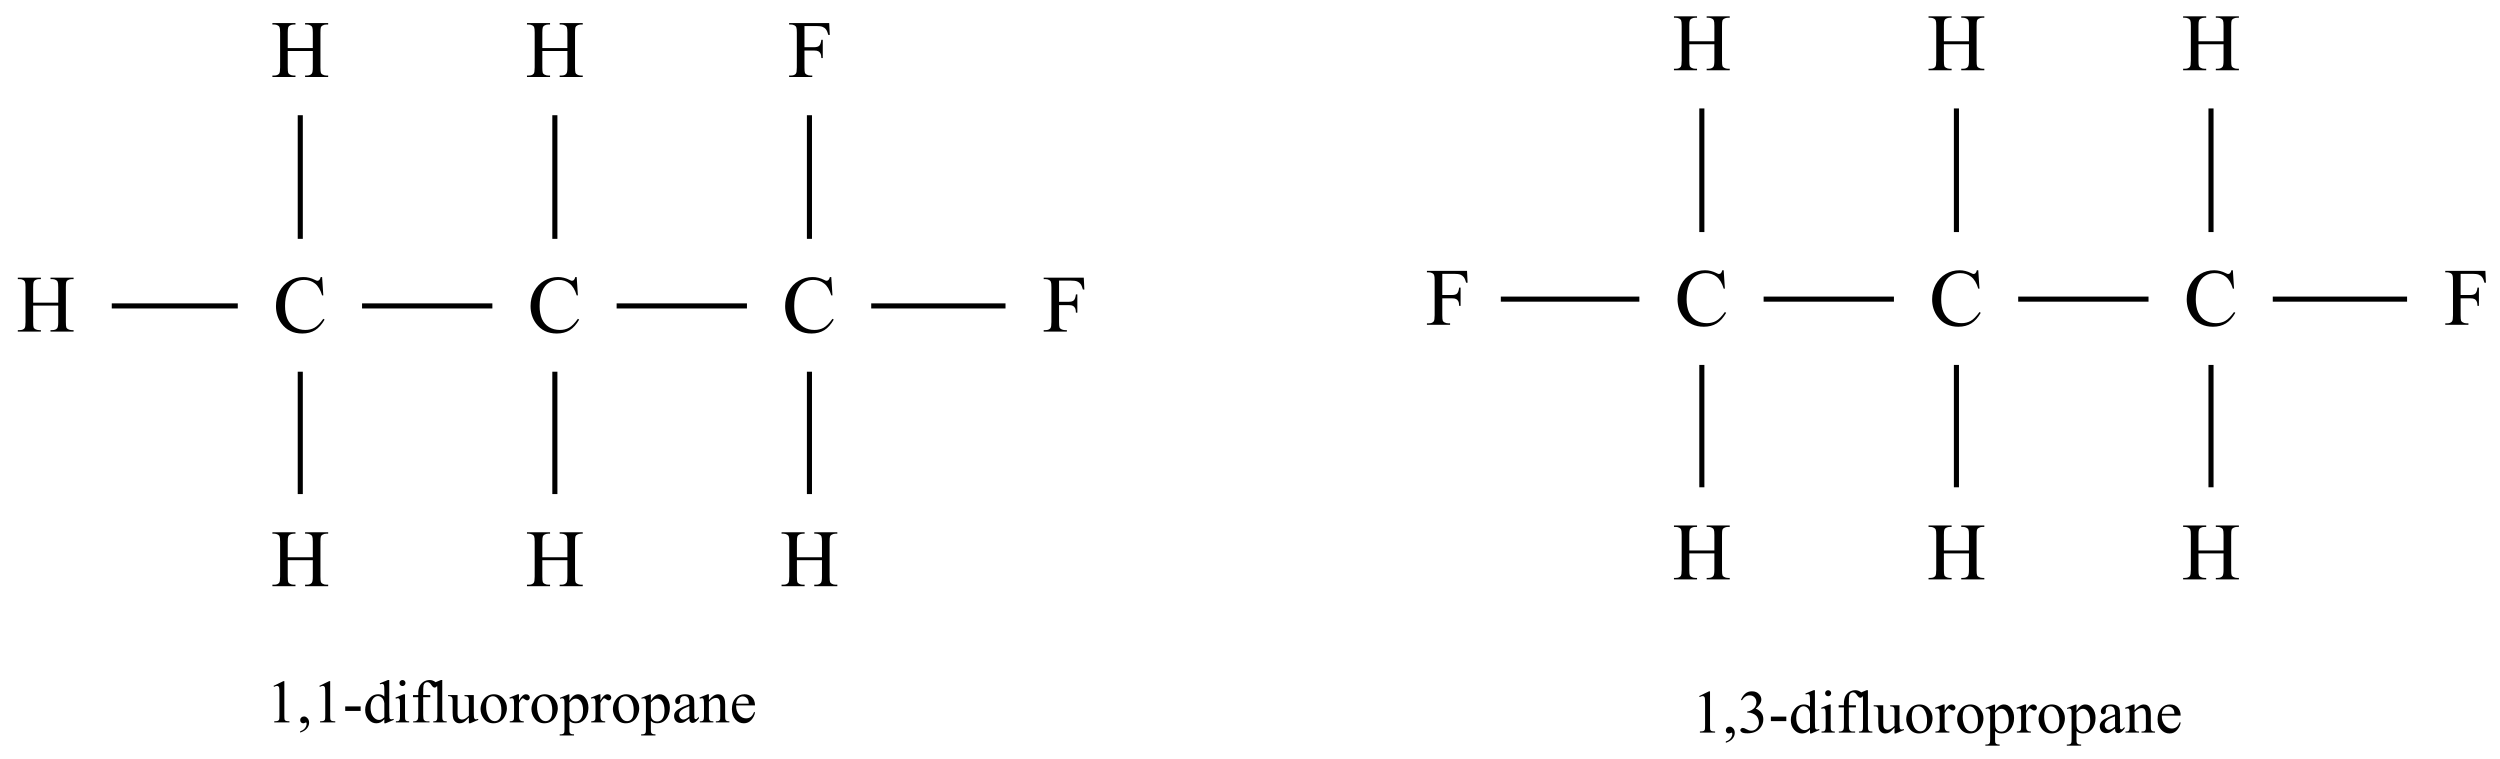 <?xml version="1.0"?>
<!DOCTYPE svg PUBLIC '-//W3C//DTD SVG 1.0//EN'
          'http://www.w3.org/TR/2001/REC-SVG-20010904/DTD/svg10.dtd'>
<svg style="fill-opacity:1; color-rendering:auto; color-interpolation:auto; text-rendering:auto; stroke:black; stroke-linecap:square; stroke-miterlimit:10; shape-rendering:auto; stroke-opacity:1; fill:black; stroke-dasharray:none; font-weight:normal; stroke-width:1; font-family:'Dialog'; font-style:normal; stroke-linejoin:miter; font-size:12px; stroke-dashoffset:0; image-rendering:auto;" xmlns="http://www.w3.org/2000/svg" width="491" viewBox="0 0 491.0 149.0" xmlns:xlink="http://www.w3.org/1999/xlink" height="149"
><!--Generated in ChemDoodle 12.2.1: PD94bWwgdmVyc2lvbj0iMS4wIiBlbmNvZGluZz0iVVRGLTgiIHN0YW5kYWxvbmU9Im5vIj8+DQo8ZCBmPSJzOmljeG1sIiBpZD0iMSIgbXY9InM6My4zLjAiIHA9InM6Q2hlbURvb2RsZSIgcGM9Imk6MSIgcHI9Imk6MSIgdj0iczoxMi4yLjEiPg0KICAgIDxwIGIxMD0iYjp0cnVlIiBiMTA1PSJiOnRydWUiIGIxMDY9ImI6ZmFsc2UiIGIxMDc9ImI6ZmFsc2UiIGIxMDk9ImI6ZmFsc2UiIGIxMTA9ImI6ZmFsc2UiIGIxMTE9ImI6dHJ1ZSIgYjExMj0iYjp0cnVlIiBiMTE0PSJiOnRydWUiIGIxMTU9ImI6ZmFsc2UiIGIxMTY9ImI6dHJ1ZSIgYjExOD0iYjp0cnVlIiBiMTIxPSJiOnRydWUiIGIxMjk9ImI6ZmFsc2UiIGIxMzE9ImI6ZmFsc2UiIGIxMzI9ImI6ZmFsc2UiIGIxMzM9ImI6dHJ1ZSIgYjE0NT0iYjpmYWxzZSIgYjE0Nj0iYjp0cnVlIiBiMTQ3PSJiOmZhbHNlIiBiMTUyPSJiOmZhbHNlIiBiMTU1PSJiOnRydWUiIGIxNjY9ImI6dHJ1ZSIgYjE2Nz0iYjp0cnVlIiBiMTcwPSJiOmZhbHNlIiBiMTcxPSJiOnRydWUiIGIxNzM9ImI6dHJ1ZSIgYjE3OT0iYjp0cnVlIiBiMjAxPSJiOmZhbHNlIiBiMjE2PSJiOnRydWUiIGIyMjY9ImI6dHJ1ZSIgYjIyNz0iYjpmYWxzZSIgYjIzPSJiOnRydWUiIGIyND0iYjpmYWxzZSIgYjI0NT0iYjp0cnVlIiBiMjQ2PSJiOnRydWUiIGIyNDc9ImI6ZmFsc2UiIGIyNDg9ImI6ZmFsc2UiIGIyNTU9ImI6ZmFsc2UiIGIyNTY9ImI6dHJ1ZSIgYjMwOT0iYjpmYWxzZSIgYjM1PSJiOmZhbHNlIiBiNDA9ImI6ZmFsc2UiIGI0Mj0iYjpmYWxzZSIgYjkwPSJiOmZhbHNlIiBiOTM9ImI6dHJ1ZSIgYzEwPSJjOjEyOCwxMjgsMTI4IiBjMTE9ImM6MTI4LDAsMCIgYzEyPSJjOjAsMCwwIiBjMTQ9ImM6MTI4LDEyOCwxMjgiIGMxOT0iYzowLDAsMCIgYzI9ImM6MCwwLDAiIGMzPSJjOjAsMCwwIiBjND0iYzoxMjgsMTI4LDEyOCIgYzU9ImM6MjU1LDI1NSwyNTUiIGM2PSJjOjAsMCwwIiBjNz0iYzoyNTUsMjU1LDI1NSIgYzg9ImM6MCwwLDAiIGM5PSJjOjAsMCwwIiBmMT0iZjoyMC4wIiBmMTA9ImY6MTAuMCIgZjExPSJmOjAuNTIzNTk4OCIgZjEyPSJmOjUuMCIgZjEzPSJmOjMuMCIgZjE0PSJmOjEuMiIgZjE1PSJmOjAuMCIgZjE2PSJmOjYuMCIgZjE3PSJmOjIuMCIgZjE4PSJmOjQuMCIgZjE5PSJmOjAuMTA0NzE5NzYiIGYyPSJmOjEuMCIgZjIxPSJmOjguMCIgZjIyPSJmOjMuMCIgZjIzPSJmOjAuMCIgZjI0PSJmOjEwLjAiIGYyNT0iZjoxLjAiIGYyOD0iZjoxLjAiIGYyOT0iZjoxLjAiIGYzPSJmOjAuNSIgZjMwPSJmOjAuMyIgZjMxPSJmOjAuMyIgZjMyPSJmOjAuMyIgZjMzPSJmOjAuMyIgZjM0PSJmOjYuMCIgZjM1PSJmOjUuNDk3Nzg3NSIgZjM2PSJmOjAuNyIgZjM3PSJmOjEuMCIgZjM4PSJmOjMuMCIgZjM5PSJmOjEuMiIgZjQ9ImY6NS4wIiBmNDA9ImY6MC4wIiBmNDE9ImY6MS4wIiBmNDI9ImY6MTAuMCIgZjQzPSJmOjEwLjAiIGY0ND0iZjowLjUyMzU5ODgiIGY0NT0iZjo1LjAiIGY0Nj0iZjoxLjAiIGY0Nz0iZjozLjAiIGY0OD0iZjoxLjIiIGY0OT0iZjowLjAiIGY1PSJmOjAuMTUiIGY1MT0iZjoyMC4wIiBmNTI9ImY6NS4wIiBmNTM9ImY6MTUuMCIgZjU0PSJmOjAuMyIgZjU1PSJmOjEuMCIgZjU2PSJmOjAuNSIgZjU3PSJmOjEuMCIgZjU4PSJmOjUuMCIgZjU5PSJmOjQuMCIgZjY9ImY6MS4wNDcxOTc2IiBmNjE9ImY6Mi4wIiBmNjI9ImY6MTAuMCIgZjYzPSJmOjEuMCIgZjY1PSJmOjUuMCIgZjY2PSJmOjQuMCIgZjY3PSJmOjIwLjAiIGY2OD0iZjowLjQiIGY2OT0iZjozLjAiIGY3PSJmOjEuNSIgZjcwPSJmOjEyLjAiIGY3MT0iZjoxMC4wIiBmOT0iZjowLjciIGkxNj0iaToyIiBpMTc9Imk6MCIgaTI9Imk6NzkyIiBpMjI9Imk6MiIgaTI2PSJpOjIiIGkzPSJpOjYxMiIgaTMzPSJpOjAiIGkzNz0iaTowIiBpND0iaTozNiIgaTQwPSJpOjEiIGk0Mz0iaToxIiBpNT0iaTozNiIgaTY9Imk6MzYiIGk3PSJpOjM2IiBpOD0iaTo2IiBpZD0iMiIgczIwPSJzOkJhc2ljIiBzMjI9InM6QW5nc3Ryb20iIHQxPSJ0OlRpbWVzIE5ldyBSb21hbiwwLDE2IiB0Mj0idDpUaW1lcyBOZXcgUm9tYW4sMCwxMiIvPg0KICAgIDxhbiBhPSJzOm51bGwiIGNpPSJzOm51bGwiIGNuPSJzOm51bGwiIGNzPSJzOm51bGwiIGQ9InM6bnVsbCIgaWQ9IjMiIGs9InM6bnVsbCIgdD0iczpudWxsIi8+DQogICAgPGN0IGlkPSI0Ii8+DQogICAgPGZ0IGlkPSI1Ij4NCiAgICAgICAgPF9mIHZhbHVlPSJUaW1lcyBOZXcgUm9tYW4iLz4NCiAgICA8L2Z0Pg0KICAgIDxhIGF0Mj0iYjpmYWxzZSIgYXQzPSJkOjAuMCIgYXQ0PSJpOjAiIGNvMT0iYjpmYWxzZSIgaWQ9IjYiIGw9InM6QyIgcD0icDM6NjcuOTc0MTIsOTMuMDgyMjc1LDAuMCIvPg0KICAgIDxhIGF0Mj0iYjpmYWxzZSIgYXQzPSJkOjAuMCIgYXQ0PSJpOjAiIGNvMT0iYjpmYWxzZSIgaWQ9IjciIGw9InM6SCIgcD0icDM6NjcuOTc0MTIsNDMuMDgyMjY4LDAuMCIvPg0KICAgIDxhIGF0Mj0iYjpmYWxzZSIgYXQzPSJkOjAuMCIgYXQ0PSJpOjAiIGNvMT0iYjpmYWxzZSIgaWQ9IjgiIGw9InM6QyIgcD0icDM6MTE3Ljk3NDEyLDkzLjA4MjI3NSwwLjAiLz4NCiAgICA8YSBhdDI9ImI6ZmFsc2UiIGF0Mz0iZDowLjAiIGF0ND0iaTowIiBjbzE9ImI6ZmFsc2UiIGlkPSI5IiBsPSJzOkgiIHA9InAzOjE3Ljk3NDEyMSw5My4wODIyNzUsMC4wIi8+DQogICAgPGEgYXQyPSJiOmZhbHNlIiBhdDM9ImQ6MC4wIiBhdDQ9Imk6MCIgY28xPSJiOmZhbHNlIiBpZD0iMTAiIGw9InM6SCIgcD0icDM6NjcuOTc0MTIsMTQzLjA4MjI4LDAuMCIvPg0KICAgIDxhIGF0Mj0iYjpmYWxzZSIgYXQzPSJkOjAuMCIgYXQ0PSJpOjAiIGNvMT0iYjpmYWxzZSIgaWQ9IjExIiBsPSJzOkgiIHA9InAzOjExNy45NzQxMiw0My4wODIyNzUsMC4wIi8+DQogICAgPGEgYXQyPSJiOmZhbHNlIiBhdDM9ImQ6MC4wIiBhdDQ9Imk6MCIgY28xPSJiOmZhbHNlIiBpZD0iMTIiIGw9InM6QyIgcD0icDM6MTY3Ljk3NDEyLDkzLjA4MjI3NSwwLjAiLz4NCiAgICA8YSBhdDI9ImI6ZmFsc2UiIGF0Mz0iZDowLjAiIGF0ND0iaTowIiBjbzE9ImI6ZmFsc2UiIGlkPSIxMyIgbD0iczpIIiBwPSJwMzoxMTcuOTc0MTIsMTQzLjA4MjI4LDAuMCIvPg0KICAgIDxhIGF0Mj0iYjpmYWxzZSIgYXQzPSJkOjAuMCIgYXQ0PSJpOjAiIGNvMT0iYjpmYWxzZSIgaWQ9IjE0IiBsPSJzOkYiIHA9InAzOjIxNy45NzQxMiw5My4wODIyNzUsMC4wIi8+DQogICAgPGEgYXQyPSJiOmZhbHNlIiBhdDM9ImQ6MC4wIiBhdDQ9Imk6MCIgY28xPSJiOmZhbHNlIiBpZD0iMTUiIGw9InM6RiIgcD0icDM6MTY3Ljk3NDEyLDQzLjA4MjI3NSwwLjAiLz4NCiAgICA8YSBhdDI9ImI6ZmFsc2UiIGF0Mz0iZDowLjAiIGF0ND0iaTowIiBjbzE9ImI6ZmFsc2UiIGlkPSIxNiIgbD0iczpIIiBwPSJwMzoxNjcuOTc0MTIsMTQzLjA4MjI4LDAuMCIvPg0KICAgIDxiIGExPSJpOjYiIGEyPSJpOjciIGJvMj0iYjpmYWxzZSIgYm8zPSJpOjIiIGNvMT0iYjpmYWxzZSIgaWQ9IjE3IiB0PSJzOlNpbmdsZSIgem89InM6NCIvPg0KICAgIDxiIGExPSJpOjYiIGEyPSJpOjgiIGJvMj0iYjpmYWxzZSIgYm8zPSJpOjIiIGNvMT0iYjpmYWxzZSIgaWQ9IjE4IiB0PSJzOlNpbmdsZSIgem89InM6MCIvPg0KICAgIDxiIGExPSJpOjYiIGEyPSJpOjkiIGJvMj0iYjpmYWxzZSIgYm8zPSJpOjIiIGNvMT0iYjpmYWxzZSIgaWQ9IjE5IiB0PSJzOlNpbmdsZSIgem89InM6MiIvPg0KICAgIDxiIGExPSJpOjYiIGEyPSJpOjEwIiBibzI9ImI6ZmFsc2UiIGJvMz0iaToyIiBjbzE9ImI6ZmFsc2UiIGlkPSIyMCIgdD0iczpTaW5nbGUiIHpvPSJzOjUiLz4NCiAgICA8YiBhMT0iaTo4IiBhMj0iaToxMSIgYm8yPSJiOmZhbHNlIiBibzM9Imk6MiIgY28xPSJiOmZhbHNlIiBpZD0iMjEiIHQ9InM6U2luZ2xlIiB6bz0iczo2Ii8+DQogICAgPGIgYTE9Imk6OCIgYTI9Imk6MTIiIGJvMj0iYjpmYWxzZSIgYm8zPSJpOjIiIGNvMT0iYjpmYWxzZSIgaWQ9IjIyIiB0PSJzOlNpbmdsZSIgem89InM6MSIvPg0KICAgIDxiIGExPSJpOjgiIGEyPSJpOjEzIiBibzI9ImI6ZmFsc2UiIGJvMz0iaToyIiBjbzE9ImI6ZmFsc2UiIGlkPSIyMyIgdD0iczpTaW5nbGUiIHpvPSJzOjciLz4NCiAgICA8YiBhMT0iaToxMiIgYTI9Imk6MTQiIGJvMj0iYjpmYWxzZSIgYm8zPSJpOjIiIGNvMT0iYjpmYWxzZSIgaWQ9IjI0IiB0PSJzOlNpbmdsZSIgem89InM6MyIvPg0KICAgIDxiIGExPSJpOjEyIiBhMj0iaToxNSIgYm8yPSJiOmZhbHNlIiBibzM9Imk6MiIgY28xPSJiOmZhbHNlIiBpZD0iMjUiIHQ9InM6U2luZ2xlIiB6bz0iczo4Ii8+DQogICAgPGIgYTE9Imk6MTIiIGEyPSJpOjE2IiBibzI9ImI6ZmFsc2UiIGJvMz0iaToyIiBjbzE9ImI6ZmFsc2UiIGlkPSIyNiIgdD0iczpTaW5nbGUiIHpvPSJzOjkiLz4NCiAgICA8YSBhdDI9ImI6ZmFsc2UiIGF0Mz0iZDowLjAiIGF0ND0iaTowIiBjbzE9ImI6ZmFsc2UiIGlkPSIyNyIgbD0iczpDIiBwPSJwMzozNDMuMjQyMiw5MS43NSwwLjAiLz4NCiAgICA8YSBhdDI9ImI6ZmFsc2UiIGF0Mz0iZDowLjAiIGF0ND0iaTowIiBjbzE9ImI6ZmFsc2UiIGlkPSIyOCIgbD0iczpDIiBwPSJwMzozOTMuMjQyMiw5MS43NSwwLjAiLz4NCiAgICA8YSBhdDI9ImI6ZmFsc2UiIGF0Mz0iZDowLjAiIGF0ND0iaTowIiBjbzE9ImI6ZmFsc2UiIGlkPSIyOSIgbD0iczpIIiBwPSJwMzozNDMuMjQyMiwxNDEuNzUsMC4wIi8+DQogICAgPGEgYXQyPSJiOmZhbHNlIiBhdDM9ImQ6MC4wIiBhdDQ9Imk6MCIgY28xPSJiOmZhbHNlIiBpZD0iMzAiIGw9InM6SCIgcD0icDM6MzQzLjI0MjIsNDEuNzUsMC4wIi8+DQogICAgPGEgYXQyPSJiOmZhbHNlIiBhdDM9ImQ6MC4wIiBhdDQ9Imk6MCIgY28xPSJiOmZhbHNlIiBpZD0iMzEiIGw9InM6RiIgcD0icDM6MjkzLjI0MjIsOTEuNzUsMC4wIi8+DQogICAgPGEgYXQyPSJiOmZhbHNlIiBhdDM9ImQ6MC4wIiBhdDQ9Imk6MCIgY28xPSJiOmZhbHNlIiBpZD0iMzIiIGw9InM6SCIgcD0icDM6MzkzLjI0MjIsMTQxLjc1LDAuMCIvPg0KICAgIDxhIGF0Mj0iYjpmYWxzZSIgYXQzPSJkOjAuMCIgYXQ0PSJpOjAiIGNvMT0iYjpmYWxzZSIgaWQ9IjMzIiBsPSJzOkMiIHA9InAzOjQ0My4yNDIyLDkxLjc1LDAuMCIvPg0KICAgIDxhIGF0Mj0iYjpmYWxzZSIgYXQzPSJkOjAuMCIgYXQ0PSJpOjAiIGNvMT0iYjpmYWxzZSIgaWQ9IjM0IiBsPSJzOkgiIHA9InAzOjM5My4yNDIyLDQxLjc1LDAuMCIvPg0KICAgIDxhIGF0Mj0iYjpmYWxzZSIgYXQzPSJkOjAuMCIgYXQ0PSJpOjAiIGNvMT0iYjpmYWxzZSIgaWQ9IjM1IiBsPSJzOkYiIHA9InAzOjQ5My4yNDIyLDkxLjc1LDAuMCIvPg0KICAgIDxhIGF0Mj0iYjpmYWxzZSIgYXQzPSJkOjAuMCIgYXQ0PSJpOjAiIGNvMT0iYjpmYWxzZSIgaWQ9IjM2IiBsPSJzOkgiIHA9InAzOjQ0My4yNDIyLDE0MS43NSwwLjAiLz4NCiAgICA8YSBhdDI9ImI6ZmFsc2UiIGF0Mz0iZDowLjAiIGF0ND0iaTowIiBjbzE9ImI6ZmFsc2UiIGlkPSIzNyIgbD0iczpIIiBwPSJwMzo0NDMuMjQyMiw0MS43NSwwLjAiLz4NCiAgICA8YiBhMT0iaToyNyIgYTI9Imk6MjgiIGJvMj0iYjpmYWxzZSIgYm8zPSJpOjIiIGNvMT0iYjpmYWxzZSIgaWQ9IjM4IiB0PSJzOlNpbmdsZSIgem89InM6MTAiLz4NCiAgICA8YiBhMT0iaToyNyIgYTI9Imk6MjkiIGJvMj0iYjpmYWxzZSIgYm8zPSJpOjIiIGNvMT0iYjpmYWxzZSIgaWQ9IjM5IiB0PSJzOlNpbmdsZSIgem89InM6MTUiLz4NCiAgICA8YiBhMT0iaToyNyIgYTI9Imk6MzAiIGJvMj0iYjpmYWxzZSIgYm8zPSJpOjIiIGNvMT0iYjpmYWxzZSIgaWQ9IjQwIiB0PSJzOlNpbmdsZSIgem89InM6MTQiLz4NCiAgICA8YiBhMT0iaToyNyIgYTI9Imk6MzEiIGJvMj0iYjpmYWxzZSIgYm8zPSJpOjIiIGNvMT0iYjpmYWxzZSIgaWQ9IjQxIiB0PSJzOlNpbmdsZSIgem89InM6MTIiLz4NCiAgICA8YiBhMT0iaToyOCIgYTI9Imk6MzIiIGJvMj0iYjpmYWxzZSIgYm8zPSJpOjIiIGNvMT0iYjpmYWxzZSIgaWQ9IjQyIiB0PSJzOlNpbmdsZSIgem89InM6MTciLz4NCiAgICA8YiBhMT0iaToyOCIgYTI9Imk6MzMiIGJvMj0iYjpmYWxzZSIgYm8zPSJpOjIiIGNvMT0iYjpmYWxzZSIgaWQ9IjQzIiB0PSJzOlNpbmdsZSIgem89InM6MTEiLz4NCiAgICA8YiBhMT0iaToyOCIgYTI9Imk6MzQiIGJvMj0iYjpmYWxzZSIgYm8zPSJpOjIiIGNvMT0iYjpmYWxzZSIgaWQ9IjQ0IiB0PSJzOlNpbmdsZSIgem89InM6MTYiLz4NCiAgICA8YiBhMT0iaTozMyIgYTI9Imk6MzUiIGJvMj0iYjpmYWxzZSIgYm8zPSJpOjIiIGNvMT0iYjpmYWxzZSIgaWQ9IjQ1IiB0PSJzOlNpbmdsZSIgem89InM6MTMiLz4NCiAgICA8YiBhMT0iaTozMyIgYTI9Imk6MzYiIGJvMj0iYjpmYWxzZSIgYm8zPSJpOjIiIGNvMT0iYjpmYWxzZSIgaWQ9IjQ2IiB0PSJzOlNpbmdsZSIgem89InM6MTkiLz4NCiAgICA8YiBhMT0iaTozMyIgYTI9Imk6MzciIGJvMj0iYjpmYWxzZSIgYm8zPSJpOjIiIGNvMT0iYjpmYWxzZSIgaWQ9IjQ3IiB0PSJzOlNpbmdsZSIgem89InM6MTgiLz4NCiAgICA8bGEgY28xPSJiOmZhbHNlIiBpZD0iNDgiIHAxPSJwMjoxMTAuMCwxNzAuOTA2MjUiIHAyPSJwMjoxMTAuMCwxNzAuOTA2MjUiIHNoMjI9ImY6MC4wIiBzaDM9ImI6ZmFsc2UiIHNoND0iYjpmYWxzZSIgc2g1PSJiOmZhbHNlIiB0PSJzOjEsMS1kaWZsdW9yb3Byb3BhbmUiPg0KICAgICAgICA8X2YgYT0iaToxIiB3PSJmOi0xLjAiPg0KICAgICAgICAgICAgPHI+MSwxLWRpZmx1b3JvcHJvcGFuZTwvcj4NCiAgICAgICAgPC9fZj4NCiAgICA8L2xhPg0KICAgIDxsYSBjbzE9ImI6ZmFsc2UiIGlkPSI0OSIgcDE9InAyOjM5MC4wLDE3Mi45MDYyNSIgcDI9InAyOjM5MC4wLDE3Mi45MDYyNSIgc2gyMj0iZjowLjAiIHNoMz0iYjpmYWxzZSIgc2g0PSJiOmZhbHNlIiBzaDU9ImI6ZmFsc2UiIHQ9InM6MSwzLWRpZmx1b3JvcHJvcGFuZSI+DQogICAgICAgIDxfZiBhPSJpOjEiIHc9ImY6LTEuMCI+DQogICAgICAgICAgICA8cj4xLDMtZGlmbHVvcm9wcm9wYW5lPC9yPg0KICAgICAgICA8L19mPg0KICAgIDwvbGE+DQo8L2Q+DQo=--><defs id="genericDefs"
  /><g
  ><g transform="translate(-9,-33)" style="text-rendering:geometricPrecision; font-family:'Times New Roman'; color-interpolation:linearRGB; color-rendering:optimizeQuality; image-rendering:optimizeQuality;"
    ><path style="stroke:none;" d="M62.722 167.711 L64.659 166.773 L64.847 166.773 L64.847 173.477 Q64.847 174.148 64.894 174.32 Q64.956 174.477 65.128 174.57 Q65.315 174.648 65.847 174.664 L65.847 174.883 L62.862 174.883 L62.862 174.664 Q63.425 174.648 63.581 174.57 Q63.753 174.477 63.815 174.336 Q63.878 174.195 63.878 173.477 L63.878 169.195 Q63.878 168.32 63.831 168.086 Q63.784 167.898 63.675 167.805 Q63.565 167.711 63.409 167.711 Q63.19 167.711 62.815 167.898 L62.722 167.711 ZM67.956 176.883 L67.956 176.617 Q68.565 176.43 68.894 176.008 Q69.222 175.586 69.222 175.117 Q69.222 175.008 69.175 174.93 Q69.128 174.883 69.097 174.883 Q69.034 174.883 68.815 174.992 Q68.706 175.055 68.581 175.055 Q68.3 175.055 68.128 174.883 Q67.956 174.711 67.956 174.414 Q67.956 174.117 68.175 173.914 Q68.394 173.711 68.722 173.711 Q69.097 173.711 69.394 174.055 Q69.706 174.383 69.706 174.945 Q69.706 175.539 69.284 176.055 Q68.862 176.586 67.956 176.883 ZM71.722 167.711 L73.659 166.773 L73.847 166.773 L73.847 173.477 Q73.847 174.148 73.894 174.32 Q73.956 174.477 74.128 174.57 Q74.315 174.648 74.847 174.664 L74.847 174.883 L71.862 174.883 L71.862 174.664 Q72.425 174.648 72.581 174.57 Q72.753 174.477 72.815 174.336 Q72.878 174.195 72.878 173.477 L72.878 169.195 Q72.878 168.32 72.831 168.086 Q72.784 167.898 72.675 167.805 Q72.565 167.711 72.409 167.711 Q72.19 167.711 71.815 167.898 L71.722 167.711 ZM76.8 171.742 L79.831 171.742 L79.831 172.633 L76.8 172.633 L76.8 171.742 ZM84.483 174.273 Q84.093 174.695 83.718 174.883 Q83.343 175.055 82.905 175.055 Q82.03 175.055 81.374 174.32 Q80.718 173.57 80.718 172.414 Q80.718 171.273 81.436 170.32 Q82.171 169.352 83.311 169.352 Q84.015 169.352 84.483 169.805 L84.483 168.805 Q84.483 167.898 84.436 167.695 Q84.39 167.477 84.296 167.398 Q84.202 167.32 84.061 167.32 Q83.905 167.32 83.655 167.414 L83.577 167.211 L85.186 166.555 L85.452 166.555 L85.452 172.758 Q85.452 173.695 85.483 173.914 Q85.53 174.117 85.624 174.195 Q85.733 174.273 85.858 174.273 Q86.015 174.273 86.28 174.18 L86.343 174.383 L84.749 175.055 L84.483 175.055 L84.483 174.273 ZM84.483 173.867 L84.483 171.102 Q84.436 170.711 84.265 170.383 Q84.093 170.055 83.796 169.883 Q83.515 169.711 83.233 169.711 Q82.718 169.711 82.311 170.18 Q81.78 170.789 81.78 171.961 Q81.78 173.148 82.296 173.773 Q82.811 174.398 83.452 174.398 Q83.983 174.398 84.483 173.867 ZM88.046 166.555 Q88.296 166.555 88.468 166.727 Q88.64 166.898 88.64 167.148 Q88.64 167.383 88.468 167.57 Q88.296 167.742 88.046 167.742 Q87.811 167.742 87.624 167.57 Q87.452 167.383 87.452 167.148 Q87.452 166.898 87.624 166.727 Q87.796 166.555 88.046 166.555 ZM88.546 169.352 L88.546 173.664 Q88.546 174.18 88.608 174.352 Q88.686 174.508 88.827 174.586 Q88.968 174.664 89.358 174.664 L89.358 174.883 L86.749 174.883 L86.749 174.664 Q87.14 174.664 87.265 174.602 Q87.405 174.523 87.483 174.352 Q87.561 174.164 87.561 173.664 L87.561 171.602 Q87.561 170.727 87.515 170.477 Q87.468 170.289 87.374 170.211 Q87.296 170.133 87.14 170.133 Q86.983 170.133 86.749 170.227 L86.671 170.008 L88.28 169.352 L88.546 169.352 ZM92.114 169.93 L92.114 173.461 Q92.114 174.211 92.286 174.414 Q92.505 174.664 92.864 174.664 L93.349 174.664 L93.349 174.883 L90.145 174.883 L90.145 174.664 L90.38 174.664 Q90.614 174.664 90.802 174.555 Q91.005 174.43 91.067 174.242 Q91.145 174.039 91.145 173.461 L91.145 169.93 L90.114 169.93 L90.114 169.508 L91.145 169.508 L91.145 169.164 Q91.145 168.367 91.395 167.805 Q91.661 167.242 92.192 166.898 Q92.724 166.555 93.395 166.555 Q94.005 166.555 94.52 166.961 Q94.864 167.227 94.864 167.555 Q94.864 167.727 94.708 167.883 Q94.552 168.039 94.38 168.039 Q94.239 168.039 94.083 167.945 Q93.942 167.852 93.724 167.539 Q93.52 167.211 93.333 167.102 Q93.145 166.977 92.927 166.977 Q92.661 166.977 92.474 167.133 Q92.286 167.273 92.192 167.57 Q92.114 167.867 92.114 169.133 L92.114 169.508 L93.505 169.508 L93.505 169.93 L92.114 169.93 ZM95.86 166.555 L95.86 173.664 Q95.86 174.18 95.939 174.352 Q96.017 174.508 96.157 174.586 Q96.314 174.664 96.735 174.664 L96.735 174.883 L94.095 174.883 L94.095 174.664 Q94.47 174.664 94.595 174.602 Q94.735 174.523 94.814 174.352 Q94.892 174.164 94.892 173.664 L94.892 168.789 Q94.892 167.883 94.845 167.68 Q94.814 167.477 94.72 167.398 Q94.626 167.32 94.485 167.32 Q94.329 167.32 94.095 167.414 L94.001 167.211 L95.595 166.555 L95.86 166.555 ZM102.054 169.508 L102.054 172.773 Q102.054 173.695 102.101 173.914 Q102.147 174.117 102.241 174.195 Q102.335 174.273 102.46 174.273 Q102.647 174.273 102.882 174.18 L102.96 174.383 L101.351 175.055 L101.085 175.055 L101.085 173.914 Q100.397 174.664 100.038 174.867 Q99.679 175.055 99.272 175.055 Q98.819 175.055 98.476 174.789 Q98.147 174.523 98.022 174.117 Q97.897 173.711 97.897 172.961 L97.897 170.555 Q97.897 170.18 97.804 170.039 Q97.726 169.883 97.569 169.805 Q97.413 169.727 96.991 169.727 L96.991 169.508 L98.866 169.508 L98.866 173.102 Q98.866 173.852 99.132 174.086 Q99.397 174.32 99.757 174.32 Q100.007 174.32 100.319 174.164 Q100.647 174.008 101.085 173.57 L101.085 170.523 Q101.085 170.07 100.913 169.914 Q100.757 169.742 100.226 169.727 L100.226 169.508 L102.054 169.508 ZM105.976 169.352 Q107.194 169.352 107.929 170.289 Q108.554 171.07 108.554 172.102 Q108.554 172.82 108.21 173.555 Q107.866 174.289 107.257 174.68 Q106.663 175.055 105.913 175.055 Q104.694 175.055 103.991 174.086 Q103.382 173.258 103.382 172.258 Q103.382 171.508 103.741 170.789 Q104.116 170.055 104.71 169.711 Q105.304 169.352 105.976 169.352 ZM105.788 169.742 Q105.491 169.742 105.163 169.93 Q104.851 170.102 104.663 170.57 Q104.476 171.039 104.476 171.758 Q104.476 172.93 104.929 173.789 Q105.397 174.633 106.163 174.633 Q106.726 174.633 107.101 174.164 Q107.476 173.695 107.476 172.555 Q107.476 171.117 106.851 170.305 Q106.444 169.742 105.788 169.742 ZM110.929 169.352 L110.929 170.57 Q111.601 169.352 112.304 169.352 Q112.632 169.352 112.835 169.555 Q113.054 169.742 113.054 170.008 Q113.054 170.242 112.897 170.398 Q112.741 170.555 112.538 170.555 Q112.335 170.555 112.069 170.352 Q111.819 170.148 111.694 170.148 Q111.585 170.148 111.46 170.258 Q111.21 170.508 110.929 171.055 L110.929 173.633 Q110.929 174.07 111.038 174.305 Q111.116 174.461 111.304 174.57 Q111.491 174.664 111.866 174.664 L111.866 174.883 L109.116 174.883 L109.116 174.664 Q109.522 174.664 109.726 174.539 Q109.866 174.445 109.929 174.242 Q109.96 174.148 109.96 173.68 L109.96 171.602 Q109.96 170.664 109.913 170.492 Q109.882 170.305 109.772 170.227 Q109.679 170.133 109.522 170.133 Q109.335 170.133 109.116 170.227 L109.054 170.008 L110.679 169.352 L110.929 169.352 ZM115.972 169.352 Q117.19 169.352 117.925 170.289 Q118.55 171.07 118.55 172.102 Q118.55 172.82 118.206 173.555 Q117.862 174.289 117.253 174.68 Q116.659 175.055 115.909 175.055 Q114.69 175.055 113.987 174.086 Q113.378 173.258 113.378 172.258 Q113.378 171.508 113.737 170.789 Q114.112 170.055 114.706 169.711 Q115.3 169.352 115.972 169.352 ZM115.784 169.742 Q115.487 169.742 115.159 169.93 Q114.847 170.102 114.659 170.57 Q114.472 171.039 114.472 171.758 Q114.472 172.93 114.925 173.789 Q115.394 174.633 116.159 174.633 Q116.722 174.633 117.097 174.164 Q117.472 173.695 117.472 172.555 Q117.472 171.117 116.847 170.305 Q116.44 169.742 115.784 169.742 ZM118.956 170.055 L120.612 169.383 L120.831 169.383 L120.831 170.633 Q121.253 169.93 121.675 169.648 Q122.097 169.352 122.55 169.352 Q123.362 169.352 123.894 169.992 Q124.565 170.758 124.565 172.008 Q124.565 173.398 123.769 174.305 Q123.112 175.055 122.112 175.055 Q121.675 175.055 121.362 174.93 Q121.128 174.836 120.831 174.57 L120.831 176.211 Q120.831 176.758 120.894 176.898 Q120.972 177.055 121.128 177.133 Q121.3 177.227 121.737 177.227 L121.737 177.445 L118.925 177.445 L118.925 177.227 L119.081 177.227 Q119.394 177.242 119.628 177.117 Q119.737 177.039 119.8 176.898 Q119.862 176.758 119.862 176.18 L119.862 171.102 Q119.862 170.57 119.815 170.43 Q119.769 170.289 119.659 170.227 Q119.565 170.148 119.394 170.148 Q119.253 170.148 119.034 170.242 L118.956 170.055 ZM120.831 170.977 L120.831 172.977 Q120.831 173.633 120.894 173.836 Q120.972 174.18 121.284 174.445 Q121.612 174.695 122.097 174.695 Q122.675 174.695 123.05 174.242 Q123.519 173.633 123.519 172.555 Q123.519 171.32 122.987 170.664 Q122.612 170.211 122.097 170.211 Q121.815 170.211 121.534 170.352 Q121.315 170.445 120.831 170.977 ZM126.925 169.352 L126.925 170.57 Q127.597 169.352 128.3 169.352 Q128.628 169.352 128.831 169.555 Q129.05 169.742 129.05 170.008 Q129.05 170.242 128.894 170.398 Q128.737 170.555 128.534 170.555 Q128.331 170.555 128.065 170.352 Q127.815 170.148 127.69 170.148 Q127.581 170.148 127.456 170.258 Q127.206 170.508 126.925 171.055 L126.925 173.633 Q126.925 174.07 127.034 174.305 Q127.112 174.461 127.3 174.57 Q127.487 174.664 127.862 174.664 L127.862 174.883 L125.112 174.883 L125.112 174.664 Q125.519 174.664 125.722 174.539 Q125.862 174.445 125.925 174.242 Q125.956 174.148 125.956 173.68 L125.956 171.602 Q125.956 170.664 125.909 170.492 Q125.878 170.305 125.769 170.227 Q125.675 170.133 125.519 170.133 Q125.331 170.133 125.112 170.227 L125.05 170.008 L126.675 169.352 L126.925 169.352 ZM131.968 169.352 Q133.186 169.352 133.921 170.289 Q134.546 171.07 134.546 172.102 Q134.546 172.82 134.202 173.555 Q133.858 174.289 133.249 174.68 Q132.655 175.055 131.905 175.055 Q130.686 175.055 129.983 174.086 Q129.374 173.258 129.374 172.258 Q129.374 171.508 129.733 170.789 Q130.108 170.055 130.702 169.711 Q131.296 169.352 131.968 169.352 ZM131.78 169.742 Q131.483 169.742 131.155 169.93 Q130.843 170.102 130.655 170.57 Q130.468 171.039 130.468 171.758 Q130.468 172.93 130.921 173.789 Q131.39 174.633 132.155 174.633 Q132.718 174.633 133.093 174.164 Q133.468 173.695 133.468 172.555 Q133.468 171.117 132.843 170.305 Q132.436 169.742 131.78 169.742 ZM134.952 170.055 L136.608 169.383 L136.827 169.383 L136.827 170.633 Q137.249 169.93 137.671 169.648 Q138.093 169.352 138.546 169.352 Q139.358 169.352 139.89 169.992 Q140.561 170.758 140.561 172.008 Q140.561 173.398 139.765 174.305 Q139.108 175.055 138.108 175.055 Q137.671 175.055 137.358 174.93 Q137.124 174.836 136.827 174.57 L136.827 176.211 Q136.827 176.758 136.89 176.898 Q136.968 177.055 137.124 177.133 Q137.296 177.227 137.733 177.227 L137.733 177.445 L134.921 177.445 L134.921 177.227 L135.077 177.227 Q135.39 177.242 135.624 177.117 Q135.733 177.039 135.796 176.898 Q135.858 176.758 135.858 176.18 L135.858 171.102 Q135.858 170.57 135.811 170.43 Q135.765 170.289 135.655 170.227 Q135.561 170.148 135.39 170.148 Q135.249 170.148 135.03 170.242 L134.952 170.055 ZM136.827 170.977 L136.827 172.977 Q136.827 173.633 136.89 173.836 Q136.968 174.18 137.28 174.445 Q137.608 174.695 138.093 174.695 Q138.671 174.695 139.046 174.242 Q139.515 173.633 139.515 172.555 Q139.515 171.32 138.983 170.664 Q138.608 170.211 138.093 170.211 Q137.811 170.211 137.53 170.352 Q137.311 170.445 136.827 170.977 ZM144.39 174.102 Q143.561 174.742 143.343 174.852 Q143.03 174.992 142.671 174.992 Q142.124 174.992 141.749 174.617 Q141.39 174.227 141.39 173.617 Q141.39 173.211 141.577 172.93 Q141.811 172.539 142.405 172.195 Q142.999 171.836 144.39 171.32 L144.39 171.117 Q144.39 170.305 144.124 170.008 Q143.874 169.711 143.39 169.711 Q143.015 169.711 142.796 169.914 Q142.577 170.117 142.577 170.367 L142.593 170.711 Q142.593 170.977 142.452 171.133 Q142.311 171.273 142.093 171.273 Q141.874 171.273 141.733 171.117 Q141.608 170.961 141.608 170.711 Q141.608 170.195 142.124 169.773 Q142.64 169.352 143.561 169.352 Q144.28 169.352 144.733 169.602 Q145.077 169.773 145.249 170.164 Q145.358 170.414 145.358 171.195 L145.358 173.023 Q145.358 173.789 145.374 173.961 Q145.405 174.133 145.468 174.195 Q145.546 174.242 145.64 174.242 Q145.733 174.242 145.796 174.211 Q145.921 174.133 146.265 173.773 L146.265 174.102 Q145.608 174.992 145.015 174.992 Q144.733 174.992 144.561 174.789 Q144.39 174.586 144.39 174.102 ZM144.39 173.727 L144.39 171.68 Q143.499 172.039 143.249 172.18 Q142.78 172.445 142.577 172.727 Q142.374 173.008 142.374 173.336 Q142.374 173.758 142.624 174.039 Q142.89 174.32 143.218 174.32 Q143.655 174.32 144.39 173.727 ZM148.231 170.492 Q149.185 169.352 150.028 169.352 Q150.466 169.352 150.778 169.57 Q151.106 169.789 151.294 170.305 Q151.419 170.648 151.419 171.383 L151.419 173.664 Q151.419 174.18 151.497 174.367 Q151.575 174.508 151.716 174.586 Q151.856 174.664 152.247 174.664 L152.247 174.883 L149.591 174.883 L149.591 174.664 L149.7 174.664 Q150.075 174.664 150.216 174.555 Q150.372 174.445 150.435 174.227 Q150.45 174.133 150.45 173.664 L150.45 171.477 Q150.45 170.742 150.263 170.414 Q150.075 170.07 149.622 170.07 Q148.919 170.07 148.231 170.836 L148.231 173.664 Q148.231 174.211 148.294 174.336 Q148.388 174.508 148.528 174.586 Q148.669 174.664 149.106 174.664 L149.106 174.883 L146.45 174.883 L146.45 174.664 L146.575 174.664 Q146.981 174.664 147.122 174.461 Q147.263 174.258 147.263 173.664 L147.263 171.68 Q147.263 170.711 147.216 170.508 Q147.185 170.289 147.091 170.211 Q146.997 170.133 146.841 170.133 Q146.685 170.133 146.45 170.227 L146.372 170.008 L147.981 169.352 L148.231 169.352 L148.231 170.492 ZM153.575 171.539 Q153.56 172.727 154.153 173.414 Q154.731 174.086 155.528 174.086 Q156.06 174.086 156.45 173.805 Q156.841 173.508 157.106 172.805 L157.278 172.93 Q157.153 173.727 156.56 174.398 Q155.981 175.055 155.091 175.055 Q154.122 175.055 153.435 174.305 Q152.747 173.539 152.747 172.273 Q152.747 170.898 153.45 170.133 Q154.153 169.352 155.216 169.352 Q156.122 169.352 156.7 169.945 Q157.278 170.539 157.278 171.539 L153.575 171.539 ZM153.575 171.195 L156.06 171.195 Q156.028 170.68 155.935 170.477 Q155.794 170.148 155.497 169.961 Q155.2 169.773 154.888 169.773 Q154.403 169.773 154.013 170.148 Q153.638 170.523 153.575 171.195 Z"
      /><path style="stroke:none;" d="M342.722 169.711 L344.659 168.773 L344.847 168.773 L344.847 175.477 Q344.847 176.148 344.894 176.32 Q344.956 176.477 345.128 176.57 Q345.315 176.648 345.847 176.664 L345.847 176.883 L342.862 176.883 L342.862 176.664 Q343.425 176.648 343.581 176.57 Q343.753 176.477 343.815 176.336 Q343.878 176.195 343.878 175.477 L343.878 171.195 Q343.878 170.32 343.831 170.086 Q343.784 169.898 343.675 169.805 Q343.565 169.711 343.409 169.711 Q343.19 169.711 342.815 169.898 L342.722 169.711 ZM347.956 178.883 L347.956 178.617 Q348.565 178.43 348.894 178.008 Q349.222 177.586 349.222 177.117 Q349.222 177.008 349.175 176.93 Q349.128 176.883 349.097 176.883 Q349.034 176.883 348.815 176.992 Q348.706 177.055 348.581 177.055 Q348.3 177.055 348.128 176.883 Q347.956 176.711 347.956 176.414 Q347.956 176.117 348.175 175.914 Q348.394 175.711 348.722 175.711 Q349.097 175.711 349.394 176.055 Q349.706 176.383 349.706 176.945 Q349.706 177.539 349.284 178.055 Q348.862 178.586 347.956 178.883 ZM350.925 170.445 Q351.269 169.648 351.784 169.211 Q352.3 168.773 353.081 168.773 Q354.034 168.773 354.534 169.398 Q354.925 169.852 354.925 170.383 Q354.925 171.258 353.831 172.18 Q354.565 172.461 354.94 172.992 Q355.315 173.523 355.315 174.258 Q355.315 175.289 354.659 176.039 Q353.815 177.023 352.19 177.023 Q351.378 177.023 351.081 176.82 Q350.8 176.617 350.8 176.398 Q350.8 176.227 350.94 176.102 Q351.081 175.961 351.269 175.961 Q351.425 175.961 351.565 176.008 Q351.675 176.039 352.019 176.227 Q352.378 176.414 352.503 176.445 Q352.722 176.508 352.972 176.508 Q353.565 176.508 354.003 176.055 Q354.456 175.586 354.456 174.961 Q354.456 174.492 354.253 174.055 Q354.097 173.727 353.909 173.555 Q353.659 173.32 353.222 173.133 Q352.784 172.945 352.331 172.945 L352.144 172.945 L352.144 172.758 Q352.597 172.711 353.065 172.43 Q353.534 172.148 353.737 171.773 Q353.956 171.383 353.956 170.914 Q353.956 170.32 353.581 169.945 Q353.206 169.57 352.644 169.57 Q351.722 169.57 351.112 170.539 L350.925 170.445 ZM356.8 173.742 L359.831 173.742 L359.831 174.633 L356.8 174.633 L356.8 173.742 ZM364.483 176.273 Q364.093 176.695 363.718 176.883 Q363.343 177.055 362.905 177.055 Q362.03 177.055 361.374 176.32 Q360.718 175.57 360.718 174.414 Q360.718 173.273 361.437 172.32 Q362.171 171.352 363.312 171.352 Q364.015 171.352 364.483 171.805 L364.483 170.805 Q364.483 169.898 364.437 169.695 Q364.39 169.477 364.296 169.398 Q364.202 169.32 364.062 169.32 Q363.905 169.32 363.655 169.414 L363.577 169.211 L365.187 168.555 L365.452 168.555 L365.452 174.758 Q365.452 175.695 365.483 175.914 Q365.53 176.117 365.624 176.195 Q365.733 176.273 365.858 176.273 Q366.015 176.273 366.28 176.18 L366.343 176.383 L364.749 177.055 L364.483 177.055 L364.483 176.273 ZM364.483 175.867 L364.483 173.102 Q364.437 172.711 364.265 172.383 Q364.093 172.055 363.796 171.883 Q363.515 171.711 363.233 171.711 Q362.718 171.711 362.312 172.18 Q361.78 172.789 361.78 173.961 Q361.78 175.148 362.296 175.773 Q362.812 176.398 363.452 176.398 Q363.983 176.398 364.483 175.867 ZM368.046 168.555 Q368.296 168.555 368.468 168.727 Q368.64 168.898 368.64 169.148 Q368.64 169.383 368.468 169.57 Q368.296 169.742 368.046 169.742 Q367.812 169.742 367.624 169.57 Q367.452 169.383 367.452 169.148 Q367.452 168.898 367.624 168.727 Q367.796 168.555 368.046 168.555 ZM368.546 171.352 L368.546 175.664 Q368.546 176.18 368.608 176.352 Q368.687 176.508 368.827 176.586 Q368.968 176.664 369.358 176.664 L369.358 176.883 L366.749 176.883 L366.749 176.664 Q367.14 176.664 367.265 176.602 Q367.405 176.523 367.483 176.352 Q367.562 176.164 367.562 175.664 L367.562 173.602 Q367.562 172.727 367.515 172.477 Q367.468 172.289 367.374 172.211 Q367.296 172.133 367.14 172.133 Q366.983 172.133 366.749 172.227 L366.671 172.008 L368.28 171.352 L368.546 171.352 ZM372.114 171.93 L372.114 175.461 Q372.114 176.211 372.286 176.414 Q372.505 176.664 372.864 176.664 L373.349 176.664 L373.349 176.883 L370.146 176.883 L370.146 176.664 L370.38 176.664 Q370.614 176.664 370.802 176.555 Q371.005 176.43 371.067 176.242 Q371.146 176.039 371.146 175.461 L371.146 171.93 L370.114 171.93 L370.114 171.508 L371.146 171.508 L371.146 171.164 Q371.146 170.367 371.396 169.805 Q371.661 169.242 372.192 168.898 Q372.724 168.555 373.396 168.555 Q374.005 168.555 374.521 168.961 Q374.864 169.227 374.864 169.555 Q374.864 169.727 374.708 169.883 Q374.552 170.039 374.38 170.039 Q374.239 170.039 374.083 169.945 Q373.942 169.852 373.724 169.539 Q373.521 169.211 373.333 169.102 Q373.146 168.977 372.927 168.977 Q372.661 168.977 372.474 169.133 Q372.286 169.273 372.192 169.57 Q372.114 169.867 372.114 171.133 L372.114 171.508 L373.505 171.508 L373.505 171.93 L372.114 171.93 ZM375.86 168.555 L375.86 175.664 Q375.86 176.18 375.938 176.352 Q376.017 176.508 376.157 176.586 Q376.313 176.664 376.735 176.664 L376.735 176.883 L374.095 176.883 L374.095 176.664 Q374.47 176.664 374.595 176.602 Q374.735 176.523 374.813 176.352 Q374.892 176.164 374.892 175.664 L374.892 170.789 Q374.892 169.883 374.845 169.68 Q374.813 169.477 374.72 169.398 Q374.626 169.32 374.485 169.32 Q374.329 169.32 374.095 169.414 L374.001 169.211 L375.595 168.555 L375.86 168.555 ZM382.054 171.508 L382.054 174.773 Q382.054 175.695 382.101 175.914 Q382.147 176.117 382.241 176.195 Q382.335 176.273 382.46 176.273 Q382.647 176.273 382.882 176.18 L382.96 176.383 L381.351 177.055 L381.085 177.055 L381.085 175.914 Q380.397 176.664 380.038 176.867 Q379.679 177.055 379.272 177.055 Q378.819 177.055 378.476 176.789 Q378.147 176.523 378.022 176.117 Q377.897 175.711 377.897 174.961 L377.897 172.555 Q377.897 172.18 377.804 172.039 Q377.726 171.883 377.569 171.805 Q377.413 171.727 376.991 171.727 L376.991 171.508 L378.866 171.508 L378.866 175.102 Q378.866 175.852 379.132 176.086 Q379.397 176.32 379.757 176.32 Q380.007 176.32 380.319 176.164 Q380.647 176.008 381.085 175.57 L381.085 172.523 Q381.085 172.07 380.913 171.914 Q380.757 171.742 380.226 171.727 L380.226 171.508 L382.054 171.508 ZM385.976 171.352 Q387.194 171.352 387.929 172.289 Q388.554 173.07 388.554 174.102 Q388.554 174.82 388.21 175.555 Q387.866 176.289 387.257 176.68 Q386.663 177.055 385.913 177.055 Q384.694 177.055 383.991 176.086 Q383.382 175.258 383.382 174.258 Q383.382 173.508 383.741 172.789 Q384.116 172.055 384.71 171.711 Q385.304 171.352 385.976 171.352 ZM385.788 171.742 Q385.491 171.742 385.163 171.93 Q384.851 172.102 384.663 172.57 Q384.476 173.039 384.476 173.758 Q384.476 174.93 384.929 175.789 Q385.397 176.633 386.163 176.633 Q386.726 176.633 387.101 176.164 Q387.476 175.695 387.476 174.555 Q387.476 173.117 386.851 172.305 Q386.444 171.742 385.788 171.742 ZM390.929 171.352 L390.929 172.57 Q391.601 171.352 392.304 171.352 Q392.632 171.352 392.835 171.555 Q393.054 171.742 393.054 172.008 Q393.054 172.242 392.897 172.398 Q392.741 172.555 392.538 172.555 Q392.335 172.555 392.069 172.352 Q391.819 172.148 391.694 172.148 Q391.585 172.148 391.46 172.258 Q391.21 172.508 390.929 173.055 L390.929 175.633 Q390.929 176.07 391.038 176.305 Q391.116 176.461 391.304 176.57 Q391.491 176.664 391.866 176.664 L391.866 176.883 L389.116 176.883 L389.116 176.664 Q389.522 176.664 389.726 176.539 Q389.866 176.445 389.929 176.242 Q389.96 176.148 389.96 175.68 L389.96 173.602 Q389.96 172.664 389.913 172.492 Q389.882 172.305 389.772 172.227 Q389.679 172.133 389.522 172.133 Q389.335 172.133 389.116 172.227 L389.054 172.008 L390.679 171.352 L390.929 171.352 ZM395.972 171.352 Q397.19 171.352 397.925 172.289 Q398.55 173.07 398.55 174.102 Q398.55 174.82 398.206 175.555 Q397.862 176.289 397.253 176.68 Q396.659 177.055 395.909 177.055 Q394.69 177.055 393.987 176.086 Q393.378 175.258 393.378 174.258 Q393.378 173.508 393.737 172.789 Q394.112 172.055 394.706 171.711 Q395.3 171.352 395.972 171.352 ZM395.784 171.742 Q395.487 171.742 395.159 171.93 Q394.847 172.102 394.659 172.57 Q394.472 173.039 394.472 173.758 Q394.472 174.93 394.925 175.789 Q395.394 176.633 396.159 176.633 Q396.722 176.633 397.097 176.164 Q397.472 175.695 397.472 174.555 Q397.472 173.117 396.847 172.305 Q396.44 171.742 395.784 171.742 ZM398.956 172.055 L400.612 171.383 L400.831 171.383 L400.831 172.633 Q401.253 171.93 401.675 171.648 Q402.097 171.352 402.55 171.352 Q403.362 171.352 403.894 171.992 Q404.565 172.758 404.565 174.008 Q404.565 175.398 403.769 176.305 Q403.112 177.055 402.112 177.055 Q401.675 177.055 401.362 176.93 Q401.128 176.836 400.831 176.57 L400.831 178.211 Q400.831 178.758 400.894 178.898 Q400.972 179.055 401.128 179.133 Q401.3 179.227 401.737 179.227 L401.737 179.445 L398.925 179.445 L398.925 179.227 L399.081 179.227 Q399.394 179.242 399.628 179.117 Q399.737 179.039 399.8 178.898 Q399.862 178.758 399.862 178.18 L399.862 173.102 Q399.862 172.57 399.815 172.43 Q399.769 172.289 399.659 172.227 Q399.565 172.148 399.394 172.148 Q399.253 172.148 399.034 172.242 L398.956 172.055 ZM400.831 172.977 L400.831 174.977 Q400.831 175.633 400.894 175.836 Q400.972 176.18 401.284 176.445 Q401.612 176.695 402.097 176.695 Q402.675 176.695 403.05 176.242 Q403.519 175.633 403.519 174.555 Q403.519 173.32 402.987 172.664 Q402.612 172.211 402.097 172.211 Q401.815 172.211 401.534 172.352 Q401.315 172.445 400.831 172.977 ZM406.925 171.352 L406.925 172.57 Q407.597 171.352 408.3 171.352 Q408.628 171.352 408.831 171.555 Q409.05 171.742 409.05 172.008 Q409.05 172.242 408.894 172.398 Q408.737 172.555 408.534 172.555 Q408.331 172.555 408.065 172.352 Q407.815 172.148 407.69 172.148 Q407.581 172.148 407.456 172.258 Q407.206 172.508 406.925 173.055 L406.925 175.633 Q406.925 176.07 407.034 176.305 Q407.112 176.461 407.3 176.57 Q407.487 176.664 407.862 176.664 L407.862 176.883 L405.112 176.883 L405.112 176.664 Q405.519 176.664 405.722 176.539 Q405.862 176.445 405.925 176.242 Q405.956 176.148 405.956 175.68 L405.956 173.602 Q405.956 172.664 405.909 172.492 Q405.878 172.305 405.769 172.227 Q405.675 172.133 405.519 172.133 Q405.331 172.133 405.112 172.227 L405.05 172.008 L406.675 171.352 L406.925 171.352 ZM411.968 171.352 Q413.187 171.352 413.921 172.289 Q414.546 173.07 414.546 174.102 Q414.546 174.82 414.202 175.555 Q413.858 176.289 413.249 176.68 Q412.655 177.055 411.905 177.055 Q410.687 177.055 409.983 176.086 Q409.374 175.258 409.374 174.258 Q409.374 173.508 409.733 172.789 Q410.108 172.055 410.702 171.711 Q411.296 171.352 411.968 171.352 ZM411.78 171.742 Q411.483 171.742 411.155 171.93 Q410.843 172.102 410.655 172.57 Q410.468 173.039 410.468 173.758 Q410.468 174.93 410.921 175.789 Q411.39 176.633 412.155 176.633 Q412.718 176.633 413.093 176.164 Q413.468 175.695 413.468 174.555 Q413.468 173.117 412.843 172.305 Q412.437 171.742 411.78 171.742 ZM414.952 172.055 L416.608 171.383 L416.827 171.383 L416.827 172.633 Q417.249 171.93 417.671 171.648 Q418.093 171.352 418.546 171.352 Q419.358 171.352 419.89 171.992 Q420.562 172.758 420.562 174.008 Q420.562 175.398 419.765 176.305 Q419.108 177.055 418.108 177.055 Q417.671 177.055 417.358 176.93 Q417.124 176.836 416.827 176.57 L416.827 178.211 Q416.827 178.758 416.89 178.898 Q416.968 179.055 417.124 179.133 Q417.296 179.227 417.733 179.227 L417.733 179.445 L414.921 179.445 L414.921 179.227 L415.077 179.227 Q415.39 179.242 415.624 179.117 Q415.733 179.039 415.796 178.898 Q415.858 178.758 415.858 178.18 L415.858 173.102 Q415.858 172.57 415.812 172.43 Q415.765 172.289 415.655 172.227 Q415.562 172.148 415.39 172.148 Q415.249 172.148 415.03 172.242 L414.952 172.055 ZM416.827 172.977 L416.827 174.977 Q416.827 175.633 416.89 175.836 Q416.968 176.18 417.28 176.445 Q417.608 176.695 418.093 176.695 Q418.671 176.695 419.046 176.242 Q419.515 175.633 419.515 174.555 Q419.515 173.32 418.983 172.664 Q418.608 172.211 418.093 172.211 Q417.812 172.211 417.53 172.352 Q417.312 172.445 416.827 172.977 ZM424.39 176.102 Q423.562 176.742 423.343 176.852 Q423.03 176.992 422.671 176.992 Q422.124 176.992 421.749 176.617 Q421.39 176.227 421.39 175.617 Q421.39 175.211 421.577 174.93 Q421.812 174.539 422.405 174.195 Q422.999 173.836 424.39 173.32 L424.39 173.117 Q424.39 172.305 424.124 172.008 Q423.874 171.711 423.39 171.711 Q423.015 171.711 422.796 171.914 Q422.577 172.117 422.577 172.367 L422.593 172.711 Q422.593 172.977 422.452 173.133 Q422.312 173.273 422.093 173.273 Q421.874 173.273 421.733 173.117 Q421.608 172.961 421.608 172.711 Q421.608 172.195 422.124 171.773 Q422.64 171.352 423.562 171.352 Q424.28 171.352 424.733 171.602 Q425.077 171.773 425.249 172.164 Q425.358 172.414 425.358 173.195 L425.358 175.023 Q425.358 175.789 425.374 175.961 Q425.405 176.133 425.468 176.195 Q425.546 176.242 425.64 176.242 Q425.733 176.242 425.796 176.211 Q425.921 176.133 426.265 175.773 L426.265 176.102 Q425.608 176.992 425.015 176.992 Q424.733 176.992 424.562 176.789 Q424.39 176.586 424.39 176.102 ZM424.39 175.727 L424.39 173.68 Q423.499 174.039 423.249 174.18 Q422.78 174.445 422.577 174.727 Q422.374 175.008 422.374 175.336 Q422.374 175.758 422.624 176.039 Q422.89 176.32 423.218 176.32 Q423.655 176.32 424.39 175.727 ZM428.231 172.492 Q429.185 171.352 430.028 171.352 Q430.466 171.352 430.778 171.57 Q431.106 171.789 431.294 172.305 Q431.419 172.648 431.419 173.383 L431.419 175.664 Q431.419 176.18 431.497 176.367 Q431.575 176.508 431.716 176.586 Q431.856 176.664 432.247 176.664 L432.247 176.883 L429.591 176.883 L429.591 176.664 L429.7 176.664 Q430.075 176.664 430.216 176.555 Q430.372 176.445 430.435 176.227 Q430.45 176.133 430.45 175.664 L430.45 173.477 Q430.45 172.742 430.263 172.414 Q430.075 172.07 429.622 172.07 Q428.919 172.07 428.231 172.836 L428.231 175.664 Q428.231 176.211 428.294 176.336 Q428.388 176.508 428.528 176.586 Q428.669 176.664 429.106 176.664 L429.106 176.883 L426.45 176.883 L426.45 176.664 L426.575 176.664 Q426.981 176.664 427.122 176.461 Q427.263 176.258 427.263 175.664 L427.263 173.68 Q427.263 172.711 427.216 172.508 Q427.185 172.289 427.091 172.211 Q426.997 172.133 426.841 172.133 Q426.685 172.133 426.45 172.227 L426.372 172.008 L427.981 171.352 L428.231 171.352 L428.231 172.492 ZM433.575 173.539 Q433.56 174.727 434.153 175.414 Q434.731 176.086 435.528 176.086 Q436.06 176.086 436.45 175.805 Q436.841 175.508 437.106 174.805 L437.278 174.93 Q437.153 175.727 436.56 176.398 Q435.981 177.055 435.091 177.055 Q434.122 177.055 433.435 176.305 Q432.747 175.539 432.747 174.273 Q432.747 172.898 433.45 172.133 Q434.153 171.352 435.216 171.352 Q436.122 171.352 436.7 171.945 Q437.278 172.539 437.278 173.539 L433.575 173.539 ZM433.575 173.195 L436.06 173.195 Q436.028 172.68 435.935 172.477 Q435.794 172.148 435.497 171.961 Q435.2 171.773 434.888 171.773 Q434.403 171.773 434.013 172.148 Q433.638 172.523 433.575 173.195 Z"
      /><line x1="80.606" x2="105.201" y1="93.082" style="fill:none; stroke-linecap:butt;" y2="93.082"
      /><line x1="130.606" x2="155.201" y1="93.082" style="fill:none; stroke-linecap:butt;" y2="93.082"
      /><line x1="55.201" x2="31.451" y1="93.082" style="fill:none; stroke-linecap:butt;" y2="93.082"
      /><line x1="180.606" x2="205.982" y1="93.082" style="fill:none; stroke-linecap:butt;" y2="93.082"
      /><line x1="67.974" x2="67.974" y1="79.41" style="fill:none; stroke-linecap:butt;" y2="56.129"
      /><line x1="67.974" x2="67.974" y1="106.504" style="fill:none; stroke-linecap:butt;" y2="129.535"
      /><line x1="117.974" x2="117.974" y1="79.41" style="fill:none; stroke-linecap:butt;" y2="56.129"
      /><line x1="117.974" x2="117.974" y1="106.504" style="fill:none; stroke-linecap:butt;" y2="129.535"
      /><line x1="167.974" x2="167.974" y1="79.41" style="fill:none; stroke-linecap:butt;" y2="56.129"
      /><line x1="167.974" x2="167.974" y1="106.504" style="fill:none; stroke-linecap:butt;" y2="129.535"
      /><path style="stroke:none;" d="M72.263 87.41 L72.498 91.02 L72.263 91.02 Q71.779 89.395 70.873 88.692 Q69.982 87.973 68.716 87.973 Q67.669 87.973 66.81 88.52 Q65.966 89.051 65.466 90.223 Q64.982 91.395 64.982 93.129 Q64.982 94.567 65.435 95.629 Q65.904 96.676 66.826 97.239 Q67.763 97.801 68.951 97.801 Q69.982 97.801 70.763 97.364 Q71.56 96.926 72.498 95.614 L72.748 95.77 Q71.951 97.176 70.888 97.848 Q69.826 98.504 68.357 98.504 Q65.732 98.504 64.279 96.535 Q63.201 95.082 63.201 93.114 Q63.201 91.535 63.904 90.207 Q64.623 88.879 65.873 88.145 Q67.123 87.41 68.591 87.41 Q69.748 87.41 70.857 87.973 Q71.185 88.145 71.326 88.145 Q71.544 88.145 71.701 88.004 Q71.904 87.785 71.982 87.41 L72.263 87.41 Z"
      /><path style="stroke:none;" d="M122.263 87.41 L122.498 91.02 L122.263 91.02 Q121.779 89.395 120.873 88.692 Q119.982 87.973 118.716 87.973 Q117.669 87.973 116.81 88.52 Q115.966 89.051 115.466 90.223 Q114.982 91.395 114.982 93.129 Q114.982 94.567 115.435 95.629 Q115.904 96.676 116.826 97.239 Q117.763 97.801 118.951 97.801 Q119.982 97.801 120.763 97.364 Q121.56 96.926 122.498 95.614 L122.748 95.77 Q121.951 97.176 120.888 97.848 Q119.826 98.504 118.357 98.504 Q115.732 98.504 114.279 96.535 Q113.201 95.082 113.201 93.114 Q113.201 91.535 113.904 90.207 Q114.623 88.879 115.873 88.145 Q117.123 87.41 118.591 87.41 Q119.748 87.41 120.857 87.973 Q121.185 88.145 121.326 88.145 Q121.544 88.145 121.701 88.004 Q121.904 87.785 121.982 87.41 L122.263 87.41 Z"
      /><path style="stroke:none;" d="M172.263 87.41 L172.498 91.02 L172.263 91.02 Q171.779 89.395 170.873 88.692 Q169.982 87.973 168.716 87.973 Q167.669 87.973 166.81 88.52 Q165.966 89.051 165.466 90.223 Q164.982 91.395 164.982 93.129 Q164.982 94.567 165.435 95.629 Q165.904 96.676 166.826 97.239 Q167.763 97.801 168.951 97.801 Q169.982 97.801 170.763 97.364 Q171.56 96.926 172.498 95.614 L172.748 95.77 Q171.951 97.176 170.888 97.848 Q169.826 98.504 168.357 98.504 Q165.732 98.504 164.279 96.535 Q163.201 95.082 163.201 93.114 Q163.201 91.535 163.904 90.207 Q164.623 88.879 165.873 88.145 Q167.123 87.41 168.591 87.41 Q169.748 87.41 170.857 87.973 Q171.185 88.145 171.326 88.145 Q171.544 88.145 171.701 88.004 Q171.904 87.785 171.982 87.41 L172.263 87.41 Z"
      /><path style="stroke:none;" d="M15.513 92.442 L20.435 92.442 L20.435 89.41 Q20.435 88.598 20.326 88.348 Q20.248 88.145 19.998 88.004 Q19.669 87.817 19.294 87.817 L18.919 87.817 L18.919 87.535 L23.451 87.535 L23.451 87.817 L23.076 87.817 Q22.701 87.817 22.357 88.004 Q22.107 88.129 22.013 88.379 Q21.935 88.629 21.935 89.41 L21.935 96.254 Q21.935 97.051 22.029 97.317 Q22.107 97.504 22.357 97.645 Q22.701 97.832 23.076 97.832 L23.451 97.832 L23.451 98.129 L18.919 98.129 L18.919 97.832 L19.294 97.832 Q19.935 97.832 20.232 97.457 Q20.435 97.207 20.435 96.254 L20.435 93.02 L15.513 93.02 L15.513 96.254 Q15.513 97.051 15.607 97.317 Q15.685 97.504 15.935 97.645 Q16.279 97.832 16.654 97.832 L17.029 97.832 L17.029 98.129 L12.498 98.129 L12.498 97.832 L12.873 97.832 Q13.529 97.832 13.826 97.457 Q14.013 97.207 14.013 96.254 L14.013 89.41 Q14.013 88.598 13.904 88.348 Q13.826 88.145 13.591 88.004 Q13.248 87.817 12.873 87.817 L12.498 87.817 L12.498 87.535 L17.029 87.535 L17.029 87.817 L16.654 87.817 Q16.279 87.817 15.935 88.004 Q15.701 88.129 15.607 88.379 Q15.513 88.629 15.513 89.41 L15.513 92.442 Z"
      /><path style="stroke:none;" d="M216.998 88.114 L216.998 92.27 L218.919 92.27 Q219.591 92.27 219.888 91.989 Q220.201 91.692 220.31 90.817 L220.591 90.817 L220.591 94.41 L220.31 94.41 Q220.294 93.785 220.138 93.504 Q219.998 93.207 219.716 93.067 Q219.451 92.926 218.919 92.926 L216.998 92.926 L216.998 96.254 Q216.998 97.051 217.091 97.317 Q217.169 97.504 217.419 97.645 Q217.763 97.832 218.138 97.832 L218.529 97.832 L218.529 98.129 L213.982 98.129 L213.982 97.832 L214.357 97.832 Q215.013 97.832 215.31 97.457 Q215.498 97.207 215.498 96.254 L215.498 89.41 Q215.498 88.598 215.388 88.348 Q215.31 88.145 215.076 88.004 Q214.732 87.817 214.357 87.817 L213.982 87.817 L213.982 87.535 L221.857 87.535 L221.966 89.864 L221.685 89.864 Q221.482 89.114 221.216 88.77 Q220.951 88.426 220.544 88.27 Q220.154 88.114 219.326 88.114 L216.998 88.114 Z"
      /><path style="stroke:none;" d="M65.513 42.442 L70.435 42.442 L70.435 39.41 Q70.435 38.598 70.326 38.348 Q70.248 38.145 69.998 38.004 Q69.669 37.817 69.294 37.817 L68.919 37.817 L68.919 37.535 L73.451 37.535 L73.451 37.817 L73.076 37.817 Q72.701 37.817 72.357 38.004 Q72.107 38.129 72.013 38.379 Q71.935 38.629 71.935 39.41 L71.935 46.254 Q71.935 47.051 72.029 47.317 Q72.107 47.504 72.357 47.645 Q72.701 47.832 73.076 47.832 L73.451 47.832 L73.451 48.129 L68.919 48.129 L68.919 47.832 L69.294 47.832 Q69.935 47.832 70.232 47.457 Q70.435 47.207 70.435 46.254 L70.435 43.02 L65.513 43.02 L65.513 46.254 Q65.513 47.051 65.607 47.317 Q65.685 47.504 65.935 47.645 Q66.279 47.832 66.654 47.832 L67.029 47.832 L67.029 48.129 L62.498 48.129 L62.498 47.832 L62.873 47.832 Q63.529 47.832 63.826 47.457 Q64.013 47.207 64.013 46.254 L64.013 39.41 Q64.013 38.598 63.904 38.348 Q63.826 38.145 63.591 38.004 Q63.248 37.817 62.873 37.817 L62.498 37.817 L62.498 37.535 L67.029 37.535 L67.029 37.817 L66.654 37.817 Q66.279 37.817 65.935 38.004 Q65.701 38.129 65.607 38.379 Q65.513 38.629 65.513 39.41 L65.513 42.442 Z"
      /><path style="stroke:none;" d="M65.513 142.442 L70.435 142.442 L70.435 139.41 Q70.435 138.598 70.326 138.348 Q70.248 138.145 69.998 138.004 Q69.669 137.817 69.294 137.817 L68.919 137.817 L68.919 137.535 L73.451 137.535 L73.451 137.817 L73.076 137.817 Q72.701 137.817 72.357 138.004 Q72.107 138.129 72.013 138.379 Q71.935 138.629 71.935 139.41 L71.935 146.254 Q71.935 147.051 72.029 147.317 Q72.107 147.504 72.357 147.645 Q72.701 147.832 73.076 147.832 L73.451 147.832 L73.451 148.129 L68.919 148.129 L68.919 147.832 L69.294 147.832 Q69.935 147.832 70.232 147.457 Q70.435 147.207 70.435 146.254 L70.435 143.02 L65.513 143.02 L65.513 146.254 Q65.513 147.051 65.607 147.317 Q65.685 147.504 65.935 147.645 Q66.279 147.832 66.654 147.832 L67.029 147.832 L67.029 148.129 L62.498 148.129 L62.498 147.832 L62.873 147.832 Q63.529 147.832 63.826 147.457 Q64.013 147.207 64.013 146.254 L64.013 139.41 Q64.013 138.598 63.904 138.348 Q63.826 138.145 63.591 138.004 Q63.248 137.817 62.873 137.817 L62.498 137.817 L62.498 137.535 L67.029 137.535 L67.029 137.817 L66.654 137.817 Q66.279 137.817 65.935 138.004 Q65.701 138.129 65.607 138.379 Q65.513 138.629 65.513 139.41 L65.513 142.442 Z"
      /><path style="stroke:none;" d="M115.513 42.442 L120.435 42.442 L120.435 39.41 Q120.435 38.598 120.326 38.348 Q120.248 38.145 119.998 38.004 Q119.669 37.817 119.294 37.817 L118.919 37.817 L118.919 37.535 L123.451 37.535 L123.451 37.817 L123.076 37.817 Q122.701 37.817 122.357 38.004 Q122.107 38.129 122.013 38.379 Q121.935 38.629 121.935 39.41 L121.935 46.254 Q121.935 47.051 122.029 47.317 Q122.107 47.504 122.357 47.645 Q122.701 47.832 123.076 47.832 L123.451 47.832 L123.451 48.129 L118.919 48.129 L118.919 47.832 L119.294 47.832 Q119.935 47.832 120.232 47.457 Q120.435 47.207 120.435 46.254 L120.435 43.02 L115.513 43.02 L115.513 46.254 Q115.513 47.051 115.607 47.317 Q115.685 47.504 115.935 47.645 Q116.279 47.832 116.654 47.832 L117.029 47.832 L117.029 48.129 L112.498 48.129 L112.498 47.832 L112.873 47.832 Q113.529 47.832 113.826 47.457 Q114.013 47.207 114.013 46.254 L114.013 39.41 Q114.013 38.598 113.904 38.348 Q113.826 38.145 113.591 38.004 Q113.248 37.817 112.873 37.817 L112.498 37.817 L112.498 37.535 L117.029 37.535 L117.029 37.817 L116.654 37.817 Q116.279 37.817 115.935 38.004 Q115.701 38.129 115.607 38.379 Q115.513 38.629 115.513 39.41 L115.513 42.442 Z"
      /><path style="stroke:none;" d="M115.513 142.442 L120.435 142.442 L120.435 139.41 Q120.435 138.598 120.326 138.348 Q120.248 138.145 119.998 138.004 Q119.669 137.817 119.294 137.817 L118.919 137.817 L118.919 137.535 L123.451 137.535 L123.451 137.817 L123.076 137.817 Q122.701 137.817 122.357 138.004 Q122.107 138.129 122.013 138.379 Q121.935 138.629 121.935 139.41 L121.935 146.254 Q121.935 147.051 122.029 147.317 Q122.107 147.504 122.357 147.645 Q122.701 147.832 123.076 147.832 L123.451 147.832 L123.451 148.129 L118.919 148.129 L118.919 147.832 L119.294 147.832 Q119.935 147.832 120.232 147.457 Q120.435 147.207 120.435 146.254 L120.435 143.02 L115.513 143.02 L115.513 146.254 Q115.513 147.051 115.607 147.317 Q115.685 147.504 115.935 147.645 Q116.279 147.832 116.654 147.832 L117.029 147.832 L117.029 148.129 L112.498 148.129 L112.498 147.832 L112.873 147.832 Q113.529 147.832 113.826 147.457 Q114.013 147.207 114.013 146.254 L114.013 139.41 Q114.013 138.598 113.904 138.348 Q113.826 138.145 113.591 138.004 Q113.248 137.817 112.873 137.817 L112.498 137.817 L112.498 137.535 L117.029 137.535 L117.029 137.817 L116.654 137.817 Q116.279 137.817 115.935 138.004 Q115.701 138.129 115.607 138.379 Q115.513 138.629 115.513 139.41 L115.513 142.442 Z"
      /><path style="stroke:none;" d="M166.998 38.114 L166.998 42.27 L168.919 42.27 Q169.591 42.27 169.888 41.989 Q170.201 41.692 170.31 40.817 L170.591 40.817 L170.591 44.41 L170.31 44.41 Q170.294 43.785 170.138 43.504 Q169.998 43.207 169.716 43.067 Q169.451 42.926 168.919 42.926 L166.998 42.926 L166.998 46.254 Q166.998 47.051 167.091 47.317 Q167.169 47.504 167.419 47.645 Q167.763 47.832 168.138 47.832 L168.529 47.832 L168.529 48.129 L163.982 48.129 L163.982 47.832 L164.357 47.832 Q165.013 47.832 165.31 47.457 Q165.498 47.207 165.498 46.254 L165.498 39.41 Q165.498 38.598 165.388 38.348 Q165.31 38.145 165.076 38.004 Q164.732 37.817 164.357 37.817 L163.982 37.817 L163.982 37.535 L171.857 37.535 L171.966 39.864 L171.685 39.864 Q171.482 39.114 171.216 38.77 Q170.951 38.426 170.544 38.27 Q170.154 38.114 169.326 38.114 L166.998 38.114 Z"
      /><path style="stroke:none;" d="M165.513 142.442 L170.435 142.442 L170.435 139.41 Q170.435 138.598 170.326 138.348 Q170.248 138.145 169.998 138.004 Q169.669 137.817 169.294 137.817 L168.919 137.817 L168.919 137.535 L173.451 137.535 L173.451 137.817 L173.076 137.817 Q172.701 137.817 172.357 138.004 Q172.107 138.129 172.013 138.379 Q171.935 138.629 171.935 139.41 L171.935 146.254 Q171.935 147.051 172.029 147.317 Q172.107 147.504 172.357 147.645 Q172.701 147.832 173.076 147.832 L173.451 147.832 L173.451 148.129 L168.919 148.129 L168.919 147.832 L169.294 147.832 Q169.935 147.832 170.232 147.457 Q170.435 147.207 170.435 146.254 L170.435 143.02 L165.513 143.02 L165.513 146.254 Q165.513 147.051 165.607 147.317 Q165.685 147.504 165.935 147.645 Q166.279 147.832 166.654 147.832 L167.029 147.832 L167.029 148.129 L162.498 148.129 L162.498 147.832 L162.873 147.832 Q163.529 147.832 163.826 147.457 Q164.013 147.207 164.013 146.254 L164.013 139.41 Q164.013 138.598 163.904 138.348 Q163.826 138.145 163.591 138.004 Q163.248 137.817 162.873 137.817 L162.498 137.817 L162.498 137.535 L167.029 137.535 L167.029 137.817 L166.654 137.817 Q166.279 137.817 165.935 138.004 Q165.701 138.129 165.607 138.379 Q165.513 138.629 165.513 139.41 L165.513 142.442 Z"
      /><line x1="355.874" x2="380.469" y1="91.75" style="fill:none; stroke-linecap:butt;" y2="91.75"
      /><line x1="405.874" x2="430.469" y1="91.75" style="fill:none; stroke-linecap:butt;" y2="91.75"
      /><line x1="330.469" x2="304.261" y1="91.75" style="fill:none; stroke-linecap:butt;" y2="91.75"
      /><line x1="455.874" x2="481.25" y1="91.75" style="fill:none; stroke-linecap:butt;" y2="91.75"
      /><line x1="343.242" x2="343.242" y1="78.078" style="fill:none; stroke-linecap:butt;" y2="54.797"
      /><line x1="343.242" x2="343.242" y1="105.172" style="fill:none; stroke-linecap:butt;" y2="128.203"
      /><line x1="393.242" x2="393.242" y1="78.078" style="fill:none; stroke-linecap:butt;" y2="54.797"
      /><line x1="393.242" x2="393.242" y1="105.172" style="fill:none; stroke-linecap:butt;" y2="128.203"
      /><line x1="443.242" x2="443.242" y1="78.078" style="fill:none; stroke-linecap:butt;" y2="54.797"
      /><line x1="443.242" x2="443.242" y1="105.172" style="fill:none; stroke-linecap:butt;" y2="128.203"
      /><path style="stroke:none;" d="M347.531 86.078 L347.766 89.688 L347.531 89.688 Q347.047 88.062 346.141 87.359 Q345.25 86.641 343.984 86.641 Q342.938 86.641 342.078 87.188 Q341.234 87.719 340.734 88.891 Q340.25 90.062 340.25 91.797 Q340.25 93.234 340.703 94.297 Q341.172 95.344 342.094 95.906 Q343.031 96.469 344.219 96.469 Q345.25 96.469 346.031 96.031 Q346.828 95.594 347.766 94.281 L348.016 94.438 Q347.219 95.844 346.156 96.516 Q345.094 97.172 343.625 97.172 Q341 97.172 339.547 95.203 Q338.469 93.75 338.469 91.781 Q338.469 90.203 339.172 88.875 Q339.891 87.547 341.141 86.812 Q342.391 86.078 343.859 86.078 Q345.016 86.078 346.125 86.641 Q346.453 86.812 346.594 86.812 Q346.812 86.812 346.969 86.672 Q347.172 86.453 347.25 86.078 L347.531 86.078 Z"
      /><path style="stroke:none;" d="M340.781 141.109 L345.703 141.109 L345.703 138.078 Q345.703 137.266 345.594 137.016 Q345.516 136.812 345.266 136.672 Q344.938 136.484 344.562 136.484 L344.188 136.484 L344.188 136.203 L348.719 136.203 L348.719 136.484 L348.344 136.484 Q347.969 136.484 347.625 136.672 Q347.375 136.797 347.281 137.047 Q347.203 137.297 347.203 138.078 L347.203 144.922 Q347.203 145.719 347.297 145.984 Q347.375 146.172 347.625 146.312 Q347.969 146.5 348.344 146.5 L348.719 146.5 L348.719 146.797 L344.188 146.797 L344.188 146.5 L344.562 146.5 Q345.203 146.5 345.5 146.125 Q345.703 145.875 345.703 144.922 L345.703 141.688 L340.781 141.688 L340.781 144.922 Q340.781 145.719 340.875 145.984 Q340.953 146.172 341.203 146.312 Q341.547 146.5 341.922 146.5 L342.297 146.5 L342.297 146.797 L337.766 146.797 L337.766 146.5 L338.141 146.5 Q338.797 146.5 339.094 146.125 Q339.281 145.875 339.281 144.922 L339.281 138.078 Q339.281 137.266 339.172 137.016 Q339.094 136.812 338.859 136.672 Q338.516 136.484 338.141 136.484 L337.766 136.484 L337.766 136.203 L342.297 136.203 L342.297 136.484 L341.922 136.484 Q341.547 136.484 341.203 136.672 Q340.969 136.797 340.875 137.047 Q340.781 137.297 340.781 138.078 L340.781 141.109 Z"
      /><path style="stroke:none;" d="M397.531 86.078 L397.766 89.688 L397.531 89.688 Q397.047 88.062 396.141 87.359 Q395.25 86.641 393.984 86.641 Q392.938 86.641 392.078 87.188 Q391.234 87.719 390.734 88.891 Q390.25 90.062 390.25 91.797 Q390.25 93.234 390.703 94.297 Q391.172 95.344 392.094 95.906 Q393.031 96.469 394.219 96.469 Q395.25 96.469 396.031 96.031 Q396.828 95.594 397.766 94.281 L398.016 94.438 Q397.219 95.844 396.156 96.516 Q395.094 97.172 393.625 97.172 Q391 97.172 389.547 95.203 Q388.469 93.75 388.469 91.781 Q388.469 90.203 389.172 88.875 Q389.891 87.547 391.141 86.812 Q392.391 86.078 393.859 86.078 Q395.016 86.078 396.125 86.641 Q396.453 86.812 396.594 86.812 Q396.812 86.812 396.969 86.672 Q397.172 86.453 397.25 86.078 L397.531 86.078 Z"
      /><path style="stroke:none;" d="M340.781 41.109 L345.703 41.109 L345.703 38.078 Q345.703 37.266 345.594 37.016 Q345.516 36.812 345.266 36.672 Q344.938 36.484 344.562 36.484 L344.188 36.484 L344.188 36.203 L348.719 36.203 L348.719 36.484 L348.344 36.484 Q347.969 36.484 347.625 36.672 Q347.375 36.797 347.281 37.047 Q347.203 37.297 347.203 38.078 L347.203 44.922 Q347.203 45.719 347.297 45.984 Q347.375 46.172 347.625 46.312 Q347.969 46.5 348.344 46.5 L348.719 46.5 L348.719 46.797 L344.188 46.797 L344.188 46.5 L344.562 46.5 Q345.203 46.5 345.5 46.125 Q345.703 45.875 345.703 44.922 L345.703 41.688 L340.781 41.688 L340.781 44.922 Q340.781 45.719 340.875 45.984 Q340.953 46.172 341.203 46.312 Q341.547 46.5 341.922 46.5 L342.297 46.5 L342.297 46.797 L337.766 46.797 L337.766 46.5 L338.141 46.5 Q338.797 46.5 339.094 46.125 Q339.281 45.875 339.281 44.922 L339.281 38.078 Q339.281 37.266 339.172 37.016 Q339.094 36.812 338.859 36.672 Q338.516 36.484 338.141 36.484 L337.766 36.484 L337.766 36.203 L342.297 36.203 L342.297 36.484 L341.922 36.484 Q341.547 36.484 341.203 36.672 Q340.969 36.797 340.875 37.047 Q340.781 37.297 340.781 38.078 L340.781 41.109 Z"
      /><path style="stroke:none;" d="M292.266 86.781 L292.266 90.938 L294.188 90.938 Q294.859 90.938 295.156 90.656 Q295.469 90.359 295.578 89.484 L295.859 89.484 L295.859 93.078 L295.578 93.078 Q295.562 92.453 295.406 92.172 Q295.266 91.875 294.984 91.734 Q294.719 91.594 294.188 91.594 L292.266 91.594 L292.266 94.922 Q292.266 95.719 292.359 95.984 Q292.438 96.172 292.688 96.312 Q293.031 96.5 293.406 96.5 L293.797 96.5 L293.797 96.797 L289.25 96.797 L289.25 96.5 L289.625 96.5 Q290.281 96.5 290.578 96.125 Q290.766 95.875 290.766 94.922 L290.766 88.078 Q290.766 87.266 290.656 87.016 Q290.578 86.812 290.344 86.672 Q290 86.484 289.625 86.484 L289.25 86.484 L289.25 86.203 L297.125 86.203 L297.234 88.531 L296.953 88.531 Q296.75 87.781 296.484 87.438 Q296.219 87.094 295.812 86.938 Q295.422 86.781 294.594 86.781 L292.266 86.781 Z"
      /><path style="stroke:none;" d="M390.781 41.109 L395.703 41.109 L395.703 38.078 Q395.703 37.266 395.594 37.016 Q395.516 36.812 395.266 36.672 Q394.938 36.484 394.562 36.484 L394.188 36.484 L394.188 36.203 L398.719 36.203 L398.719 36.484 L398.344 36.484 Q397.969 36.484 397.625 36.672 Q397.375 36.797 397.281 37.047 Q397.203 37.297 397.203 38.078 L397.203 44.922 Q397.203 45.719 397.297 45.984 Q397.375 46.172 397.625 46.312 Q397.969 46.5 398.344 46.5 L398.719 46.5 L398.719 46.797 L394.188 46.797 L394.188 46.5 L394.562 46.5 Q395.203 46.5 395.5 46.125 Q395.703 45.875 395.703 44.922 L395.703 41.688 L390.781 41.688 L390.781 44.922 Q390.781 45.719 390.875 45.984 Q390.953 46.172 391.203 46.312 Q391.547 46.5 391.922 46.5 L392.297 46.5 L392.297 46.797 L387.766 46.797 L387.766 46.5 L388.141 46.5 Q388.797 46.5 389.094 46.125 Q389.281 45.875 389.281 44.922 L389.281 38.078 Q389.281 37.266 389.172 37.016 Q389.094 36.812 388.859 36.672 Q388.516 36.484 388.141 36.484 L387.766 36.484 L387.766 36.203 L392.297 36.203 L392.297 36.484 L391.922 36.484 Q391.547 36.484 391.203 36.672 Q390.969 36.797 390.875 37.047 Q390.781 37.297 390.781 38.078 L390.781 41.109 Z"
      /><path style="stroke:none;" d="M447.531 86.078 L447.766 89.688 L447.531 89.688 Q447.047 88.062 446.141 87.359 Q445.25 86.641 443.984 86.641 Q442.938 86.641 442.078 87.188 Q441.234 87.719 440.734 88.891 Q440.25 90.062 440.25 91.797 Q440.25 93.234 440.703 94.297 Q441.172 95.344 442.094 95.906 Q443.031 96.469 444.219 96.469 Q445.25 96.469 446.031 96.031 Q446.828 95.594 447.766 94.281 L448.016 94.438 Q447.219 95.844 446.156 96.516 Q445.094 97.172 443.625 97.172 Q441 97.172 439.547 95.203 Q438.469 93.75 438.469 91.781 Q438.469 90.203 439.172 88.875 Q439.891 87.547 441.141 86.812 Q442.391 86.078 443.859 86.078 Q445.016 86.078 446.125 86.641 Q446.453 86.812 446.594 86.812 Q446.812 86.812 446.969 86.672 Q447.172 86.453 447.25 86.078 L447.531 86.078 Z"
      /><path style="stroke:none;" d="M390.781 141.109 L395.703 141.109 L395.703 138.078 Q395.703 137.266 395.594 137.016 Q395.516 136.812 395.266 136.672 Q394.938 136.484 394.562 136.484 L394.188 136.484 L394.188 136.203 L398.719 136.203 L398.719 136.484 L398.344 136.484 Q397.969 136.484 397.625 136.672 Q397.375 136.797 397.281 137.047 Q397.203 137.297 397.203 138.078 L397.203 144.922 Q397.203 145.719 397.297 145.984 Q397.375 146.172 397.625 146.312 Q397.969 146.5 398.344 146.5 L398.719 146.5 L398.719 146.797 L394.188 146.797 L394.188 146.5 L394.562 146.5 Q395.203 146.5 395.5 146.125 Q395.703 145.875 395.703 144.922 L395.703 141.688 L390.781 141.688 L390.781 144.922 Q390.781 145.719 390.875 145.984 Q390.953 146.172 391.203 146.312 Q391.547 146.5 391.922 146.5 L392.297 146.5 L392.297 146.797 L387.766 146.797 L387.766 146.5 L388.141 146.5 Q388.797 146.5 389.094 146.125 Q389.281 145.875 389.281 144.922 L389.281 138.078 Q389.281 137.266 389.172 137.016 Q389.094 136.812 388.859 136.672 Q388.516 136.484 388.141 136.484 L387.766 136.484 L387.766 136.203 L392.297 136.203 L392.297 136.484 L391.922 136.484 Q391.547 136.484 391.203 136.672 Q390.969 136.797 390.875 137.047 Q390.781 137.297 390.781 138.078 L390.781 141.109 Z"
      /><path style="stroke:none;" d="M492.266 86.781 L492.266 90.938 L494.188 90.938 Q494.859 90.938 495.156 90.656 Q495.469 90.359 495.578 89.484 L495.859 89.484 L495.859 93.078 L495.578 93.078 Q495.562 92.453 495.406 92.172 Q495.266 91.875 494.984 91.734 Q494.719 91.594 494.188 91.594 L492.266 91.594 L492.266 94.922 Q492.266 95.719 492.359 95.984 Q492.438 96.172 492.688 96.312 Q493.031 96.5 493.406 96.5 L493.797 96.5 L493.797 96.797 L489.25 96.797 L489.25 96.5 L489.625 96.5 Q490.281 96.5 490.578 96.125 Q490.766 95.875 490.766 94.922 L490.766 88.078 Q490.766 87.266 490.656 87.016 Q490.578 86.812 490.344 86.672 Q490 86.484 489.625 86.484 L489.25 86.484 L489.25 86.203 L497.125 86.203 L497.234 88.531 L496.953 88.531 Q496.75 87.781 496.484 87.438 Q496.219 87.094 495.812 86.938 Q495.422 86.781 494.594 86.781 L492.266 86.781 Z"
      /><path style="stroke:none;" d="M440.781 141.109 L445.703 141.109 L445.703 138.078 Q445.703 137.266 445.594 137.016 Q445.516 136.812 445.266 136.672 Q444.938 136.484 444.562 136.484 L444.188 136.484 L444.188 136.203 L448.719 136.203 L448.719 136.484 L448.344 136.484 Q447.969 136.484 447.625 136.672 Q447.375 136.797 447.281 137.047 Q447.203 137.297 447.203 138.078 L447.203 144.922 Q447.203 145.719 447.297 145.984 Q447.375 146.172 447.625 146.312 Q447.969 146.5 448.344 146.5 L448.719 146.5 L448.719 146.797 L444.188 146.797 L444.188 146.5 L444.562 146.5 Q445.203 146.5 445.5 146.125 Q445.703 145.875 445.703 144.922 L445.703 141.688 L440.781 141.688 L440.781 144.922 Q440.781 145.719 440.875 145.984 Q440.953 146.172 441.203 146.312 Q441.547 146.5 441.922 146.5 L442.297 146.5 L442.297 146.797 L437.766 146.797 L437.766 146.5 L438.141 146.5 Q438.797 146.5 439.094 146.125 Q439.281 145.875 439.281 144.922 L439.281 138.078 Q439.281 137.266 439.172 137.016 Q439.094 136.812 438.859 136.672 Q438.516 136.484 438.141 136.484 L437.766 136.484 L437.766 136.203 L442.297 136.203 L442.297 136.484 L441.922 136.484 Q441.547 136.484 441.203 136.672 Q440.969 136.797 440.875 137.047 Q440.781 137.297 440.781 138.078 L440.781 141.109 Z"
      /><path style="stroke:none;" d="M440.781 41.109 L445.703 41.109 L445.703 38.078 Q445.703 37.266 445.594 37.016 Q445.516 36.812 445.266 36.672 Q444.938 36.484 444.562 36.484 L444.188 36.484 L444.188 36.203 L448.719 36.203 L448.719 36.484 L448.344 36.484 Q447.969 36.484 447.625 36.672 Q447.375 36.797 447.281 37.047 Q447.203 37.297 447.203 38.078 L447.203 44.922 Q447.203 45.719 447.297 45.984 Q447.375 46.172 447.625 46.312 Q447.969 46.5 448.344 46.5 L448.719 46.5 L448.719 46.797 L444.188 46.797 L444.188 46.5 L444.562 46.5 Q445.203 46.5 445.5 46.125 Q445.703 45.875 445.703 44.922 L445.703 41.688 L440.781 41.688 L440.781 44.922 Q440.781 45.719 440.875 45.984 Q440.953 46.172 441.203 46.312 Q441.547 46.5 441.922 46.5 L442.297 46.5 L442.297 46.797 L437.766 46.797 L437.766 46.5 L438.141 46.5 Q438.797 46.5 439.094 46.125 Q439.281 45.875 439.281 44.922 L439.281 38.078 Q439.281 37.266 439.172 37.016 Q439.094 36.812 438.859 36.672 Q438.516 36.484 438.141 36.484 L437.766 36.484 L437.766 36.203 L442.297 36.203 L442.297 36.484 L441.922 36.484 Q441.547 36.484 441.203 36.672 Q440.969 36.797 440.875 37.047 Q440.781 37.297 440.781 38.078 L440.781 41.109 Z"
    /></g
  ></g
></svg
>
